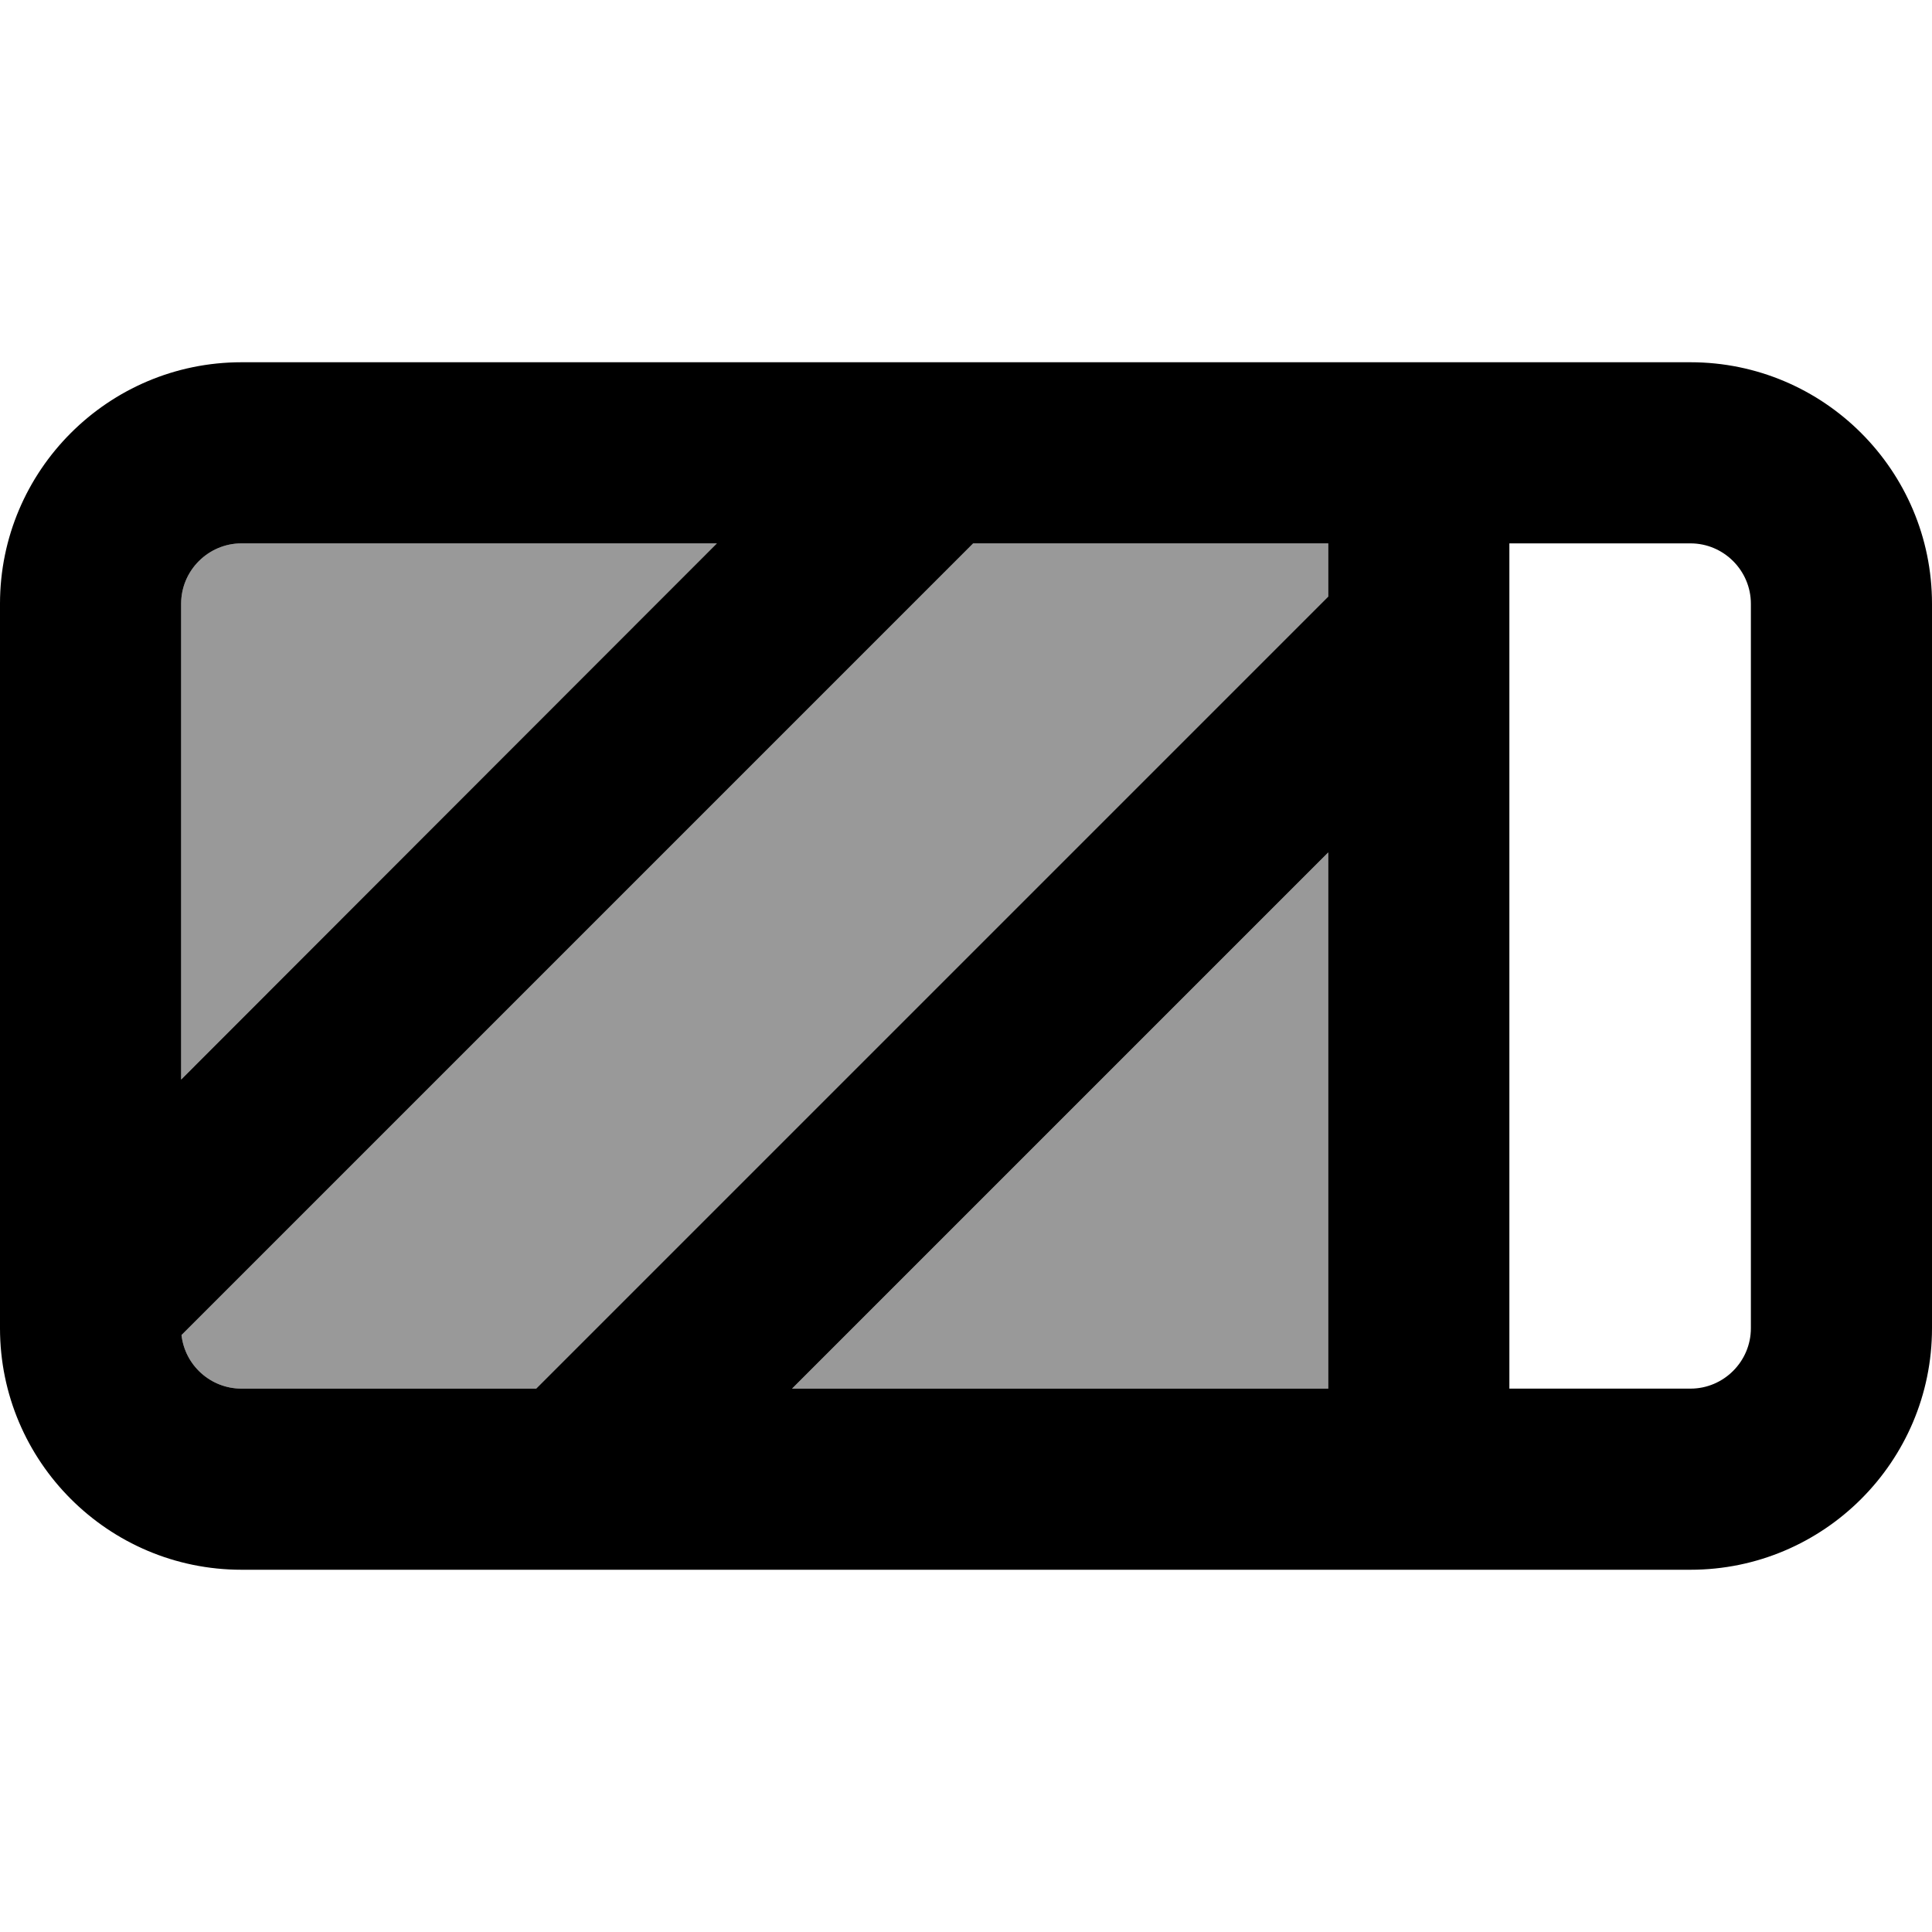 <svg xmlns="http://www.w3.org/2000/svg" viewBox="0 0 512 512"><!--! Font Awesome Pro 7.0.0 by @fontawesome - https://fontawesome.com License - https://fontawesome.com/license (Commercial License) Copyright 2025 Fonticons, Inc. --><path style="fill:currentColor;opacity:.4" d="M48 160L48 286.1 190.1 144 64 144c-8.8 0-16 7.2-16 16zm.1 193.8c.9 8 7.7 14.2 15.9 14.2l78.1 0 209.9-209.9 0-14.1-94.1 0-209.8 209.8zM209.9 368L352 368 352 225.9 209.9 368z"/><path style="fill:currentColor;opacity:1" d="M448 144c8.8 0 16 7.2 16 16l0 192c0 8.8-7.2 16-16 16l-48 0 0-224 48 0zm-190.1 0l94.1 0 0 14.1-209.9 209.9-78.1 0c-8.2 0-15-6.2-15.9-14.2L257.9 144zm-67.9 0L48 286.1 48 160c0-8.8 7.2-16 16-16l126.1 0zm19.9 224L352 225.9 352 368 209.9 368zM64 96C28.7 96 0 124.7 0 160L0 352c0 35.3 28.7 64 64 64l384 0c35.3 0 64-28.7 64-64l0-192c0-35.3-28.7-64-64-64L64 96z"/></svg>